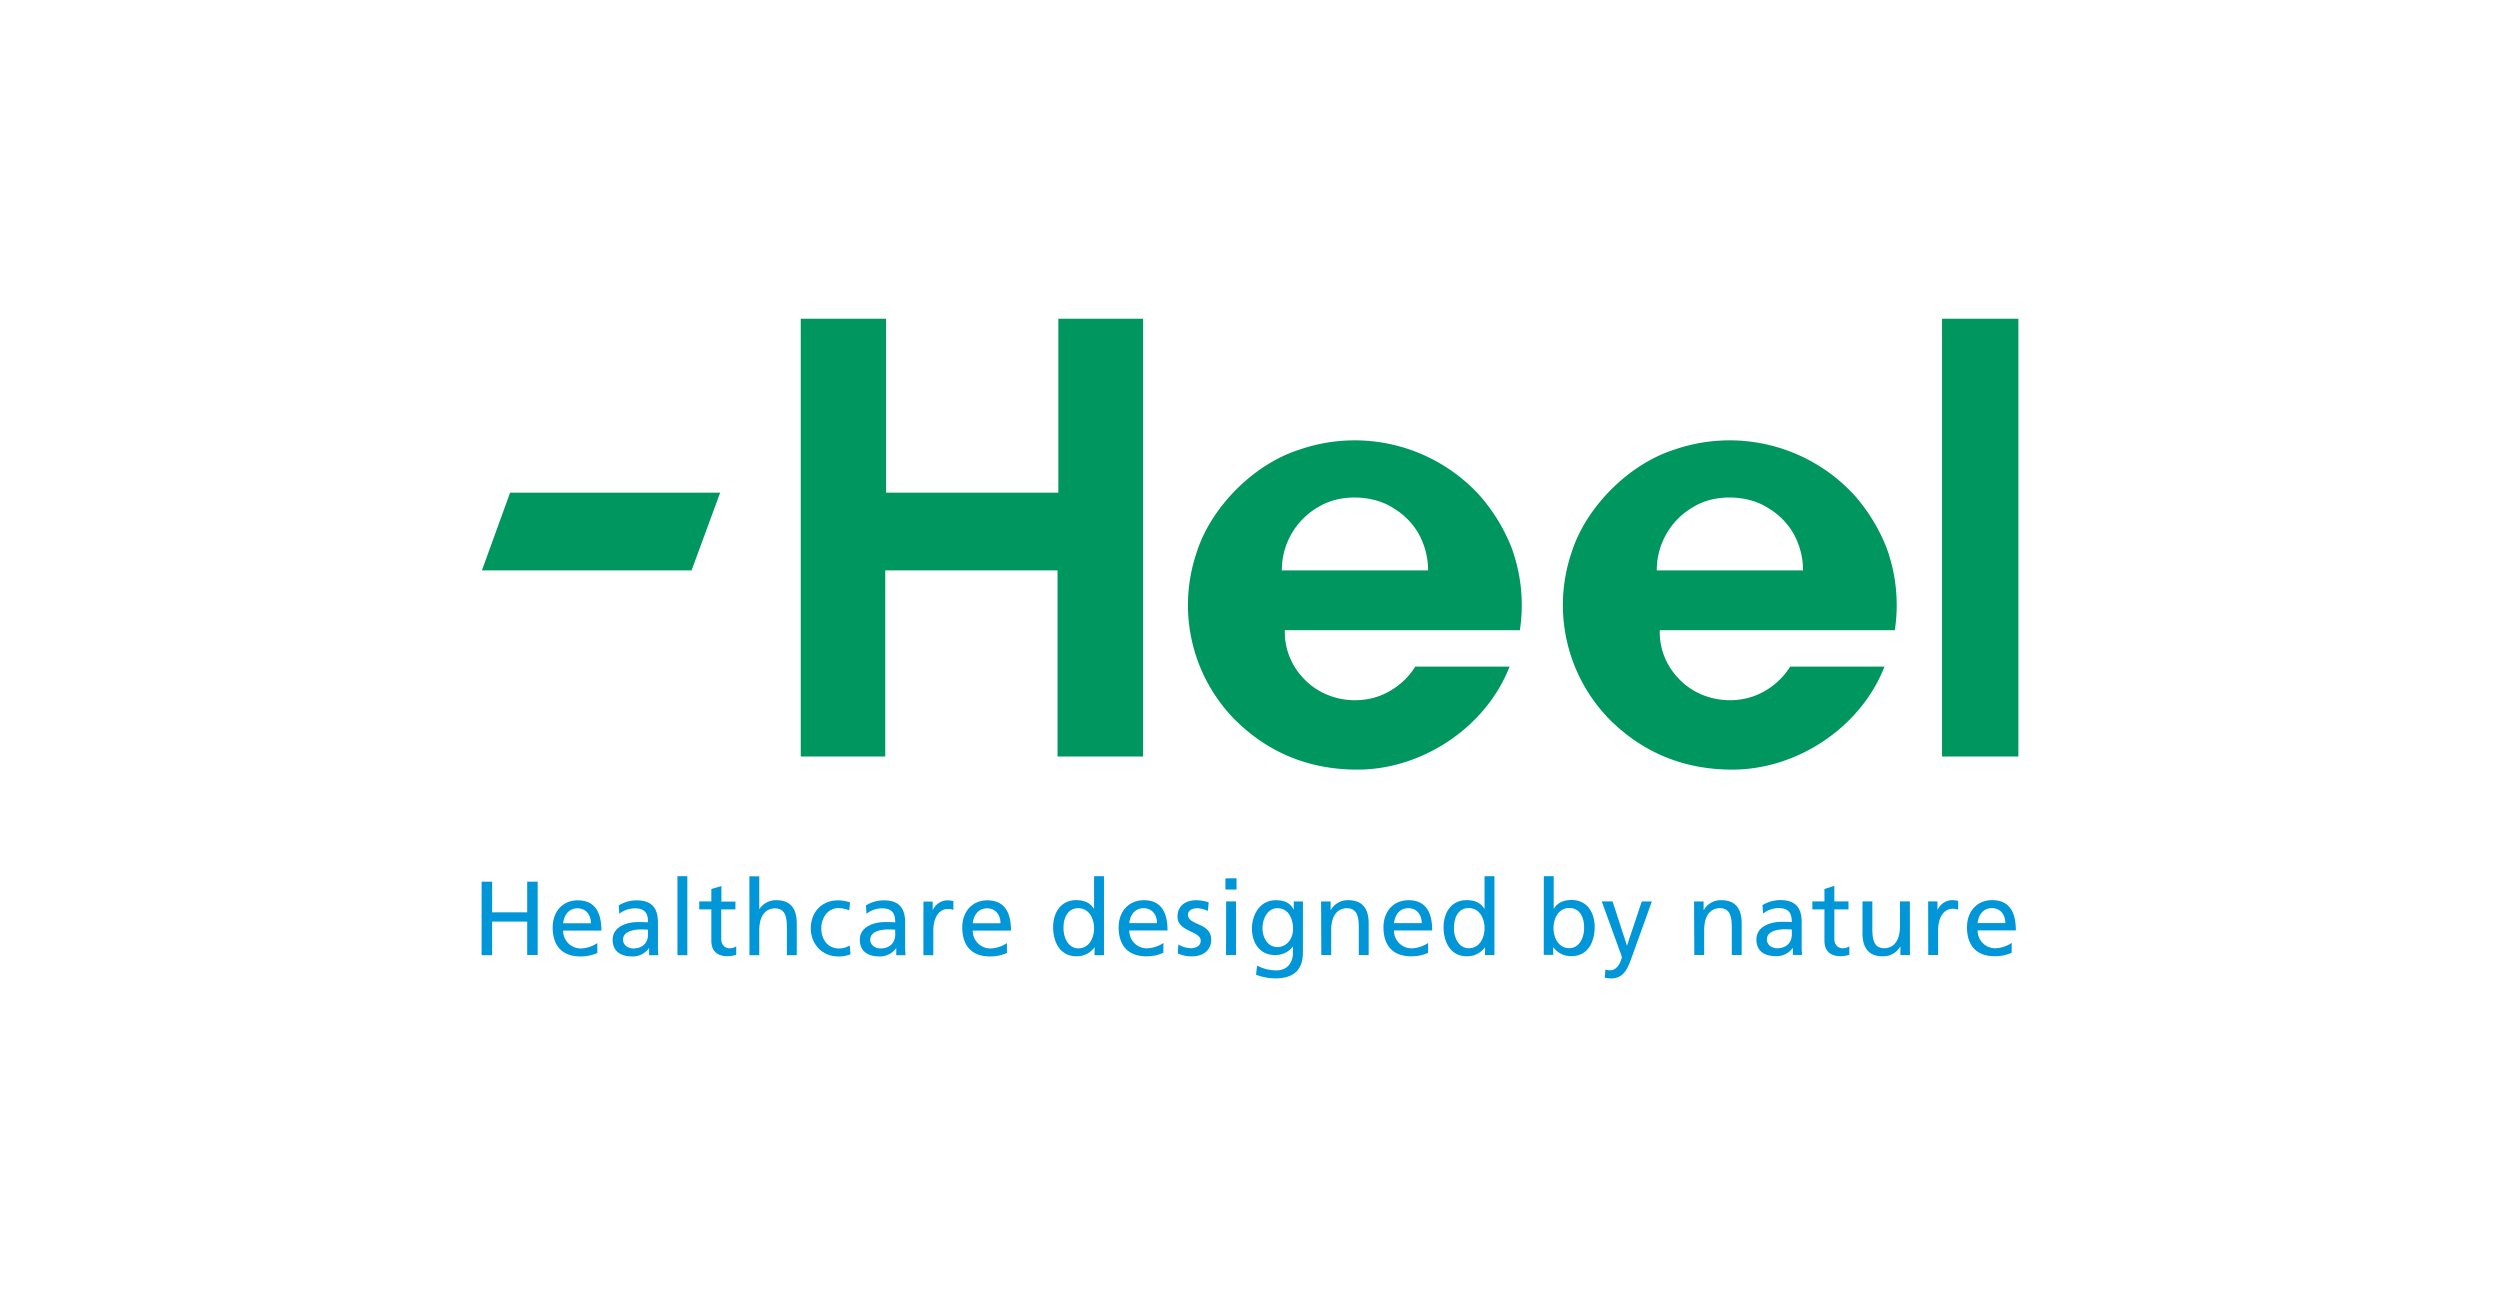 <?xml version="1.0" encoding="UTF-8"?> <svg xmlns="http://www.w3.org/2000/svg" id="Layer_1" data-name="Layer 1" viewBox="0 0 991.1 514.2"><defs><style>.cls-1{fill:#fff;}.cls-2{fill:#00965f;}.cls-3{fill:#0096d7;}</style></defs><rect class="cls-1" width="991.1" height="514.2"></rect><path class="cls-2" d="M656.81,226.12a28.88,28.88,0,0,1,15-25.43c8.41-4.95,21.33-4.52,29.41.87a28.18,28.18,0,0,1,9.7,9.8,30,30,0,0,1,3.88,14.76Zm77.35-30.86a67.12,67.12,0,0,0-70.67-16.91c-18,5.82-34.9,22.84-40.51,40.83a64.78,64.78,0,0,0,15.08,66c13.36,13.35,29.74,19.93,48.7,19.93,25.74,0,51-16.81,60.32-40.83H709.7a28.79,28.79,0,0,1-13.14,11.2c-10.56,4.42-23.7,1.83-31.46-6.89a26.34,26.34,0,0,1-7.1-18.75h93.18A66.15,66.15,0,0,0,747.84,217a70.53,70.53,0,0,0-13.68-21.77"></path><polygon class="cls-2" points="419.57 195.31 351.27 195.31 351.27 126.36 317.45 126.36 317.45 299.91 350.95 299.91 350.95 226.12 419.25 226.12 419.25 299.91 453.18 299.91 453.18 126.36 419.57 126.36 419.57 195.31"></polygon><rect class="cls-2" x="769.9" y="126.36" width="30.27" height="173.55"></rect><path class="cls-2" d="M508.17,226.12a28.87,28.87,0,0,1,15-25.43c8.4-4.95,21.33-4.52,29.41.87a28.06,28.06,0,0,1,9.69,9.8,30,30,0,0,1,3.88,14.76Zm77.35-30.86a67.12,67.12,0,0,0-70.67-16.91c-18,5.82-34.9,22.84-40.5,40.83a64.74,64.74,0,0,0,15.08,66c13.35,13.35,29.73,19.93,48.69,19.93,25.74,0,51-16.81,60.33-40.83H561.07a28.87,28.87,0,0,1-13.15,11.2c-10.56,4.42-23.7,1.83-31.45-6.89a26.35,26.35,0,0,1-7.11-18.75h93.18A66.15,66.15,0,0,0,599.2,217a70.53,70.53,0,0,0-13.68-21.77"></path><polygon class="cls-2" points="202.22 195.31 191.05 226.12 274.17 226.12 285.5 195.31 202.22 195.31"></polygon><path class="cls-3" d="M784,365.93c.29-2.75,1.87-5.91,5.7-5.91,3.38,0,5.29,2.66,5.29,5.91Zm13.53,7.87a12.51,12.51,0,0,1-6.53,2.13,7,7,0,0,1-7-7.08h15.16c0-6.83-2.29-12-9.37-12-6,0-10,4.46-10,10.75,0,6.91,3.46,11.49,11,11.49a16.22,16.22,0,0,0,6.7-1.37Zm-33.1,4.79h3.91v-9.66c0-5.33,2.29-8.66,5.79-8.66a5.75,5.75,0,0,1,2.16.37v-3.49a10.75,10.75,0,0,0-2.58-.3,6.5,6.5,0,0,0-5.54,3.79h-.08v-3.29H764.4Zm-7.29-21.24h-3.92v9.83c0,5.17-2,8.75-6.45,8.75-3.41-.21-4.5-2.63-4.5-7.58v-11h-3.91V370c0,5.71,2.45,9.12,7.95,9.12a7.65,7.65,0,0,0,7-3.87h.08v3.37h3.79Zm-24.32,0h-5.62v-6.16l-3.92,1.25v4.91h-4.79v3.17h4.79v12.41c0,4.25,2.5,6.16,6.54,6.16a12.22,12.22,0,0,0,3.33-.58v-3.33a4.87,4.87,0,0,1-2.66.75c-1.79,0-3.29-1.34-3.29-3.79V360.52h5.62Zm-22.45,13c0,3.16-2,5.58-5.91,5.58-1.79,0-4-1.21-4-3.46,0-3.75,5.25-4.08,7.37-4.08.84,0,1.67.08,2.5.08Zm-11.41-8.17A10,10,0,0,1,705.1,360c3.91,0,5.24,1.87,5.24,5.54-1.54-.09-2.62-.09-4.16-.09-4,0-9.87,1.67-9.87,7,0,4.62,3.21,6.62,7.79,6.62a7.87,7.87,0,0,0,6.58-3.25h.08v2.75h3.66a34.86,34.86,0,0,1-.16-4.16v-8.79c0-5.79-2.46-8.79-8.54-8.79a13.6,13.6,0,0,0-7,2Zm-27.27,16.41h3.91v-9.83c0-5.16,2-8.74,6.45-8.74,3.42.21,4.5,2.62,4.5,7.58v11h3.92V366c0-5.7-2.46-9.12-8-9.12a7.63,7.63,0,0,0-7,3.88h-.09v-3.38h-3.78Zm-35.49,9a13.28,13.28,0,0,0,2.67.29c5.16,0,6.7-4.71,8.16-8.79l7.83-21.7h-4L645,374.93H645l-5.7-17.58H635l7.2,19.83a11.55,11.55,0,0,1,.75,2.25c0,.41-1.16,5.24-4.66,5.24a5.92,5.92,0,0,1-1.84-.33ZM628,367.89c.08,3.33-1.66,8-5.87,8-4.42,0-6.25-4.38-6.25-7.92,0-3.95,2-8,6.29-8s5.91,4,5.83,7.87m-16,10.7h3.75v-3h.08a8.49,8.49,0,0,0,7.24,3.5c6.42,0,9.12-5.66,9.12-11.49s-3-10.75-9.16-10.75c-3.7,0-5.83,1.46-7,3.42h-.08V347.36h-3.91Zm-35.53-10.7C576.33,364,578,360,582.25,360s6.28,4,6.28,8c0,3.54-1.83,7.92-6.24,7.92-4.21,0-6-4.71-5.88-8m12.29,10.7h3.75V347.36h-3.92v12.91h-.08c-1.21-2-3.33-3.42-7-3.42-6.16,0-9.16,5-9.16,10.75s2.71,11.49,9.12,11.49a8.53,8.53,0,0,0,7.25-3.5h.08Zm-36.06-12.66c.29-2.75,1.87-5.91,5.7-5.91,3.38,0,5.29,2.66,5.29,5.91Zm13.53,7.87a12.58,12.58,0,0,1-6.54,2.13,7,7,0,0,1-7-7.08h15.15c0-6.83-2.29-12-9.37-12-6,0-9.95,4.46-9.95,10.75,0,6.91,3.46,11.49,11,11.49a16.31,16.31,0,0,0,6.7-1.37Zm-42.35,4.79h3.91v-9.83c0-5.16,2-8.74,6.46-8.74,3.41.21,4.49,2.62,4.49,7.58v11h3.92V366c0-5.7-2.46-9.12-8-9.12a7.64,7.64,0,0,0-7,3.88h-.08v-3.38h-3.79Zm-17.41-3.16c-3.66,0-5.91-3.5-5.91-7.5,0-3.62,1.95-7.91,5.91-7.91,4.16,0,6.2,3.79,6.2,8.2,0,4-2.53,7.21-6.2,7.21m10.12-18.08h-3.62v3.17h-.09c-1.16-2.29-3.24-3.67-7-3.67-6.42,0-9.5,5.83-9.5,11.29s3,10.45,9.08,10.45a8.84,8.84,0,0,0,7.12-3.29h.08v2.08c0,4.5-2.45,7.29-6.57,7.29a16.23,16.23,0,0,1-7.67-1.91l-.41,3.62a21.37,21.37,0,0,0,7.62,1.46c7.62,0,10.95-3.71,10.95-10.16Zm-26.32-9.16H485.8v4.42h4.41Zm-4.16,30.4H490V357.35h-3.91Zm-19.12-.66a12.29,12.29,0,0,0,5.83,1.16c3.79,0,7.41-2.08,7.41-6.62,0-6.79-9.2-5.54-9.2-9.87,0-1.75,1.75-2.58,3.75-2.58a11.4,11.4,0,0,1,4.12,1.08l.34-3.41a16.34,16.34,0,0,0-4.88-.84c-4.2,0-7.49,2.13-7.49,6.54,0,6,9.2,5.62,9.2,9.5,0,2.29-2.21,3-4,3a10.45,10.45,0,0,1-4.87-1.5Zm-19.24-12c.29-2.75,1.88-5.91,5.71-5.91,3.37,0,5.29,2.66,5.29,5.91Zm13.54,7.87a12.58,12.58,0,0,1-6.54,2.13,7,7,0,0,1-7-7.08h15.16c0-6.83-2.29-12-9.37-12-6,0-10,4.46-10,10.75,0,6.91,3.45,11.49,11,11.49a16.32,16.32,0,0,0,6.71-1.37Zm-39.61-5.91c-.08-3.87,1.59-7.87,5.83-7.87s6.29,4,6.29,8c0,3.54-1.83,7.92-6.25,7.92-4.2,0-5.95-4.71-5.87-8m12.29,10.7h3.75V347.36h-3.92v12.91h-.08c-1.21-2-3.33-3.42-7-3.42-6.16,0-9.16,5-9.16,10.75s2.71,11.49,9.12,11.49a8.49,8.49,0,0,0,7.24-3.5h.09Zm-48.27-12.66c.29-2.75,1.88-5.91,5.71-5.91,3.37,0,5.29,2.66,5.29,5.91Zm13.54,7.87a12.58,12.58,0,0,1-6.54,2.13,7,7,0,0,1-7-7.08H400.8c0-6.83-2.29-12-9.37-12-6,0-9.95,4.46-9.95,10.75,0,6.91,3.45,11.49,11,11.49a16.32,16.32,0,0,0,6.71-1.37Zm-33.11,4.79H370v-9.66c0-5.33,2.29-8.66,5.79-8.66a5.83,5.83,0,0,1,2.17.37v-3.49a10.82,10.82,0,0,0-2.58-.3,6.47,6.47,0,0,0-5.54,3.79h-.09v-3.29h-3.66Zm-11.16-8.24c0,3.16-2,5.58-5.91,5.58-1.8,0-4-1.21-4-3.46,0-3.75,5.25-4.08,7.37-4.08.83,0,1.67.08,2.5.08Zm-11.41-8.17a10,10,0,0,1,6.16-2.16c3.92,0,5.25,1.87,5.25,5.54-1.54-.09-2.62-.09-4.17-.09-4,0-9.87,1.67-9.87,7,0,4.62,3.21,6.62,7.79,6.62a7.87,7.87,0,0,0,6.58-3.25h.08v2.75H359a33.89,33.89,0,0,1-.17-4.16v-8.79c0-5.79-2.45-8.79-8.53-8.79a13.6,13.6,0,0,0-7,2Zm-6.5-4.49a14.55,14.55,0,0,0-4.75-.84c-6.49,0-10.82,4.67-10.82,11.12,0,6.08,4.41,11.12,10.82,11.12a12,12,0,0,0,4.92-.87l-.29-3.5a8.22,8.22,0,0,1-4.21,1.21c-5,0-7.08-4.17-7.08-8,0-4,2.46-8,6.83-8a11.43,11.43,0,0,1,4.25.91Zm-39.89,20.9H301v-9.83c0-5.16,2-8.74,6.46-8.74,3.41.21,4.49,2.62,4.49,7.58v11h3.92V366c0-5.7-2.46-9.12-8-9.12a7.79,7.79,0,0,0-6.82,3.54H301v-13h-3.91Zm-5.54-21.24H286v-6.16L282,352.44v4.91h-4.79v3.17H282v12.41c0,4.25,2.5,6.16,6.54,6.16a12.22,12.22,0,0,0,3.33-.58v-3.33a4.87,4.87,0,0,1-2.66.75c-1.8,0-3.29-1.34-3.29-3.79V360.52h5.62Zm-23,21.24h3.91V347.36h-3.91Zm-11.66-8.24c0,3.16-2,5.58-5.91,5.58-1.79,0-4-1.21-4-3.46,0-3.75,5.25-4.08,7.37-4.08.83,0,1.67.08,2.5.08Zm-11.41-8.17a10,10,0,0,1,6.16-2.16c3.92,0,5.25,1.87,5.25,5.54-1.54-.09-2.62-.09-4.16-.09-4,0-9.87,1.67-9.87,7,0,4.62,3.2,6.62,7.78,6.62a7.85,7.85,0,0,0,6.58-3.25h.09v2.75H261a33.89,33.89,0,0,1-.17-4.16v-8.79c0-5.79-2.45-8.79-8.53-8.79a13.6,13.6,0,0,0-7,2Zm-22.24,3.75c.29-2.75,1.88-5.91,5.71-5.91,3.37,0,5.29,2.66,5.29,5.91Zm13.54,7.87a12.58,12.58,0,0,1-6.54,2.13,7,7,0,0,1-7-7.08h15.16c0-6.83-2.29-12-9.37-12-6,0-9.95,4.46-9.95,10.75,0,6.91,3.45,11.49,11,11.49a16.32,16.32,0,0,0,6.71-1.37Zm-45.88,4.79h4.17V365.35H209v13.24h4.16V349.52H209v12.17H195.1V349.52h-4.17Z"></path></svg> 